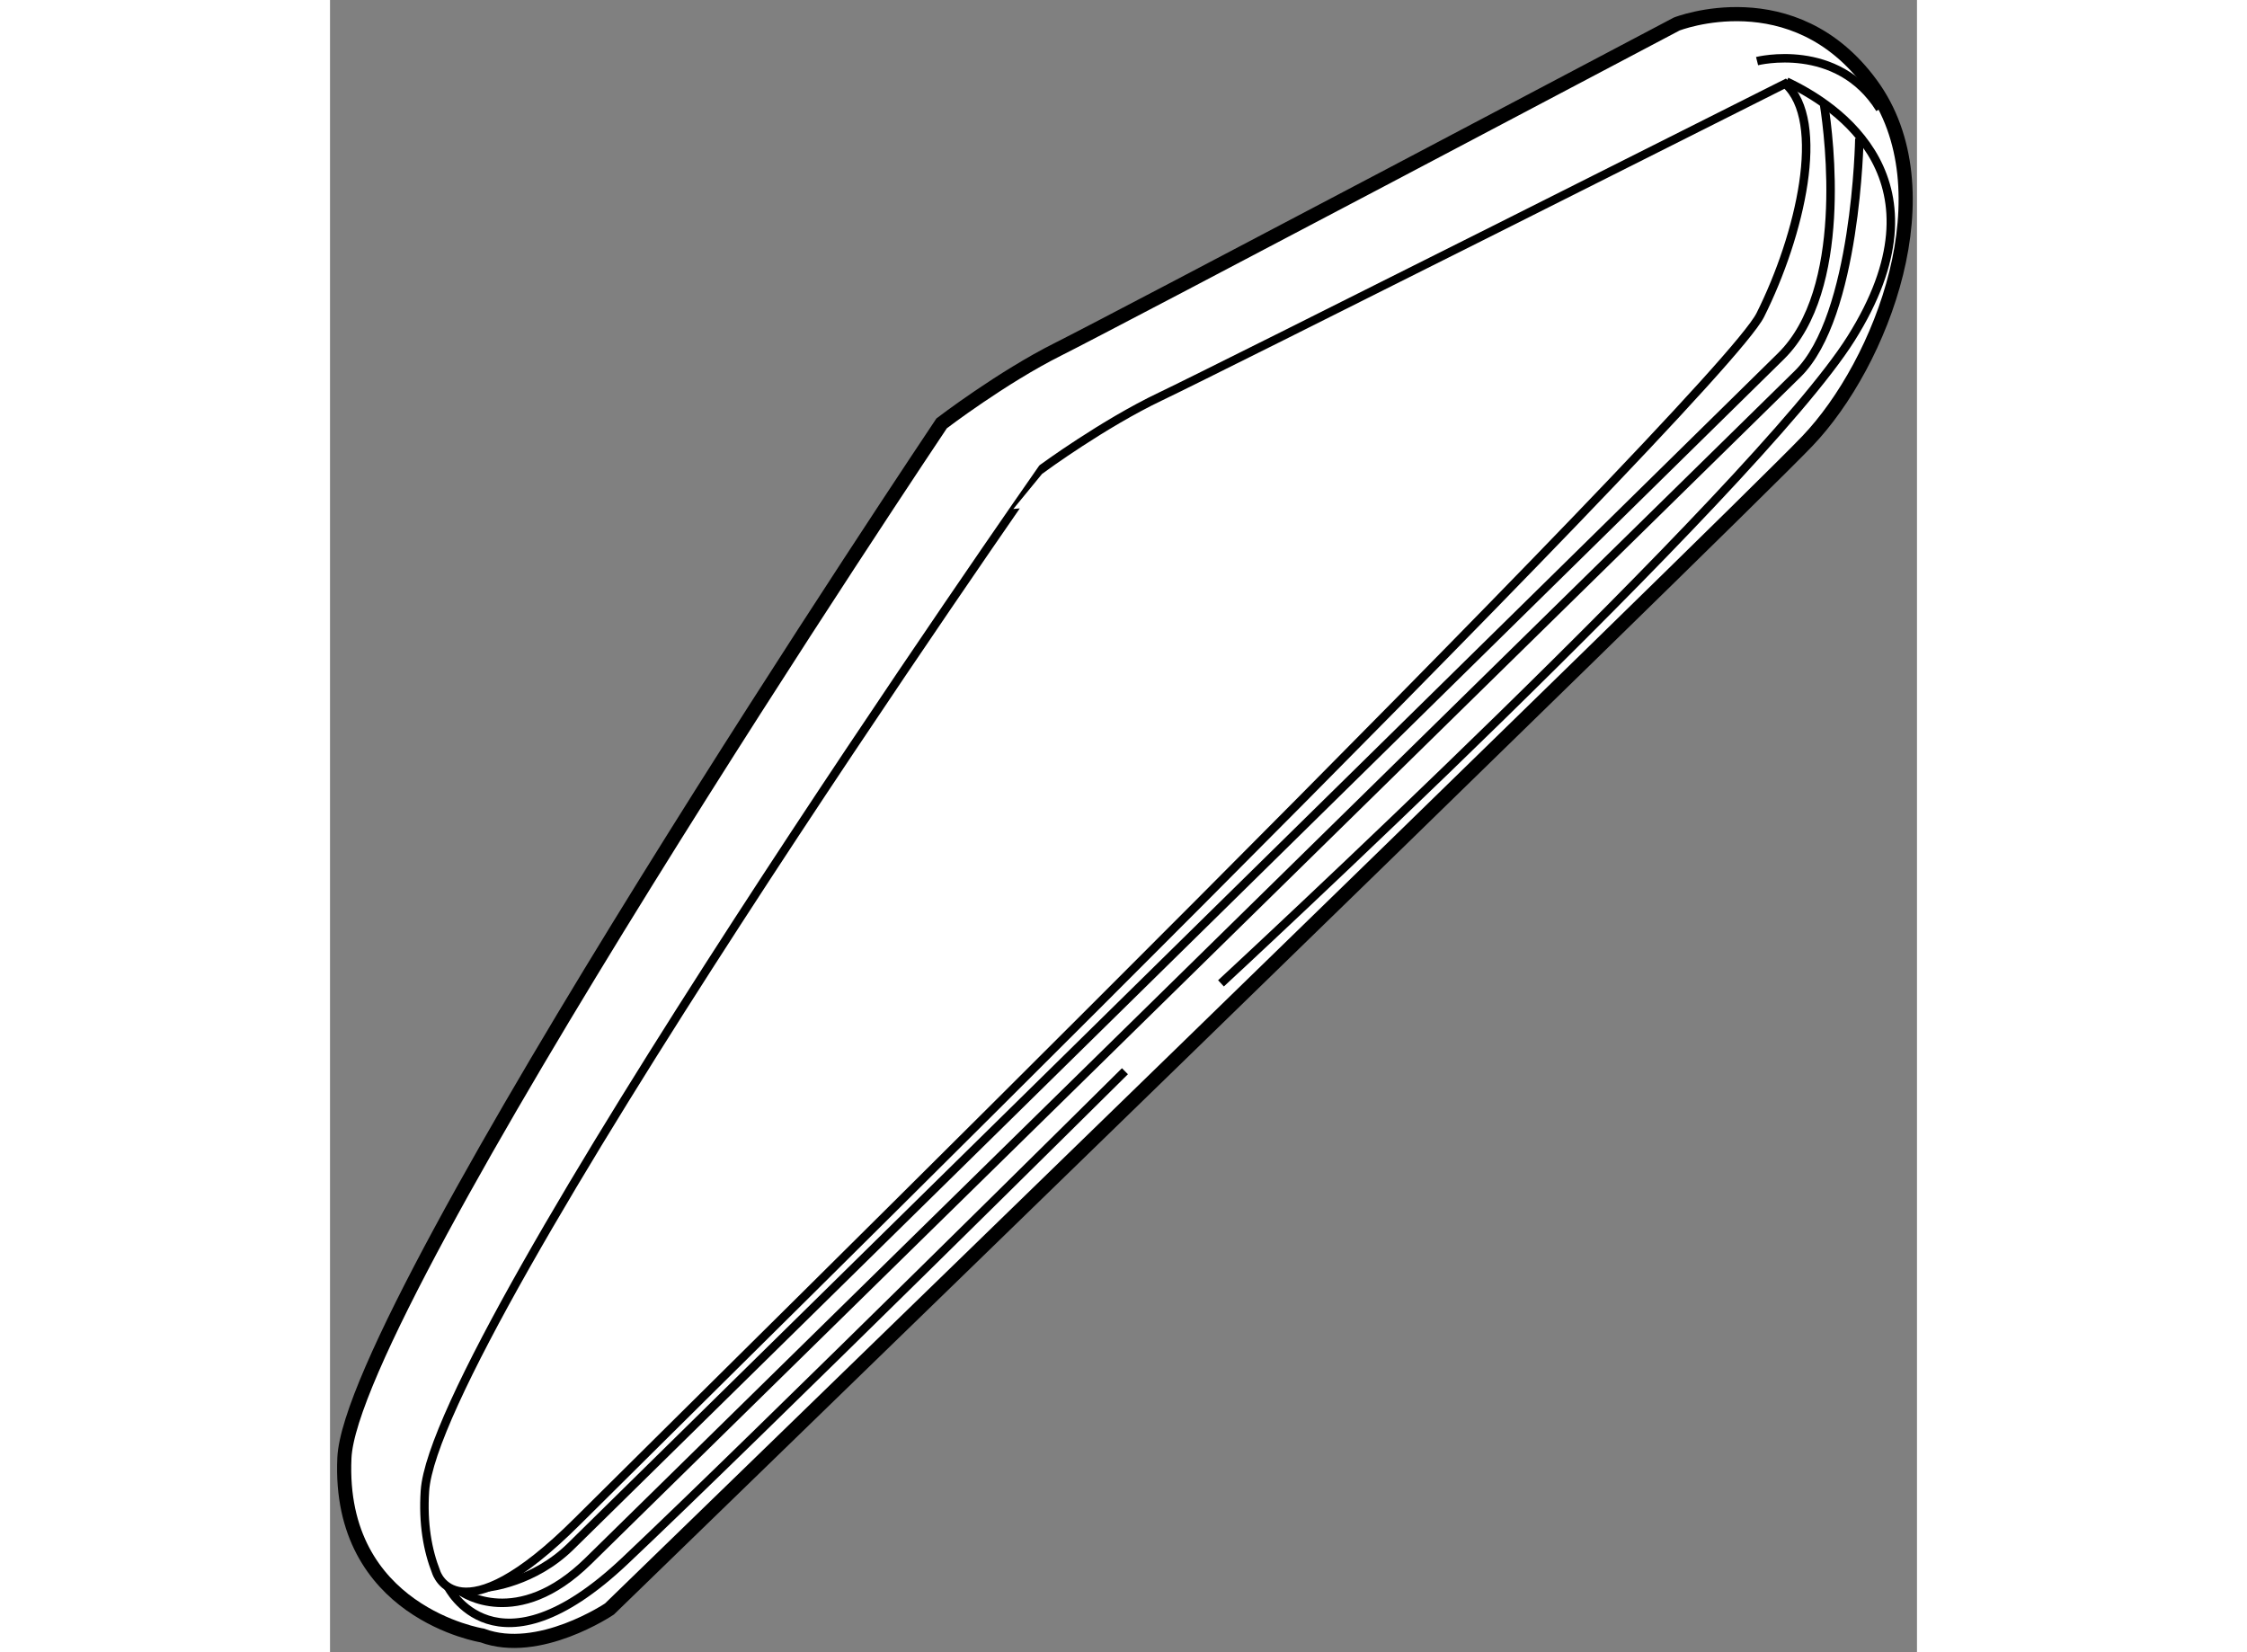 <?xml version="1.0" encoding="utf-8"?>
<!-- Generator: Adobe Illustrator 15.1.0, SVG Export Plug-In . SVG Version: 6.00 Build 0)  -->
<!DOCTYPE svg PUBLIC "-//W3C//DTD SVG 1.1//EN" "http://www.w3.org/Graphics/SVG/1.1/DTD/svg11.dtd">
<svg version="1.1" xmlns="http://www.w3.org/2000/svg" xmlns:xlink="http://www.w3.org/1999/xlink" x="0px" y="0px" width="244.8px"
	 height="180px" viewBox="81.056 6.445 56.134 58.442" enable-background="new 0 0 244.8 180" xml:space="preserve">
	
<rect x="81.056" y="6.445" width="56.134" height="58.442" fill="#808080" stroke="none"/>
	
<g><path fill="#FFFFFF" stroke="#000000" stroke-width="0.5" d="M86.44,64.295c0,0-5.125-0.813-4.875-6.281
			S102.69,21.42,102.69,21.42s2.125-1.625,4.125-2.625s21.875-11.5,21.875-11.5s4.125-1.625,6.875,2.125s0.375,9.875-2.25,12.625
			S90.94,63.358,90.94,63.358S88.44,65.045,86.44,64.295z"></path><path fill="none" stroke="#000000" stroke-width="0.3" d="M132.531,9.404c0,0-20.079,10.105-22.099,11.065
			c-2.019,0.96-4.176,2.543-4.176,2.543S84.771,53.72,84.413,59.183c-0.075,1.147,0.091,2.093,0.399,2.873
			c0,0,0.753,2.436,5.003-1.808s40.416-39.827,41.833-42.66S133.997,10.722,132.531,9.404z"></path><path fill="none" stroke="#000000" stroke-width="0.3" d="M132.575,9.33c1.821,0.855,5.809,3.487,2.282,9.09
			c-3.316,5.269-22.286,22.808-22.286,22.808"></path><path fill="none" stroke="#000000" stroke-width="0.3" d="M85.225,62.566c0,0,1.674,3.42,6.257-0.905s17.692-17.325,17.692-17.325
			"></path><path fill="none" stroke="#000000" stroke-width="0.3" d="M85.711,62.751c0,0,1.949,1.394,4.479-1.089l42.781-41.992
			c2.082-2.044,2.181-8.323,2.181-8.323"></path><path fill="none" stroke="#000000" stroke-width="0.3" d="M86.663,62.588c0,0,1.602-0.162,2.903-1.442l42.813-42.102
			c2.389-2.349,1.707-7.734,1.526-8.892"></path><path fill="none" stroke="#000000" stroke-width="0.3" d="M131.534,8.607c0,0,2.844-0.719,4.344,1.688"></path></g>


</svg>